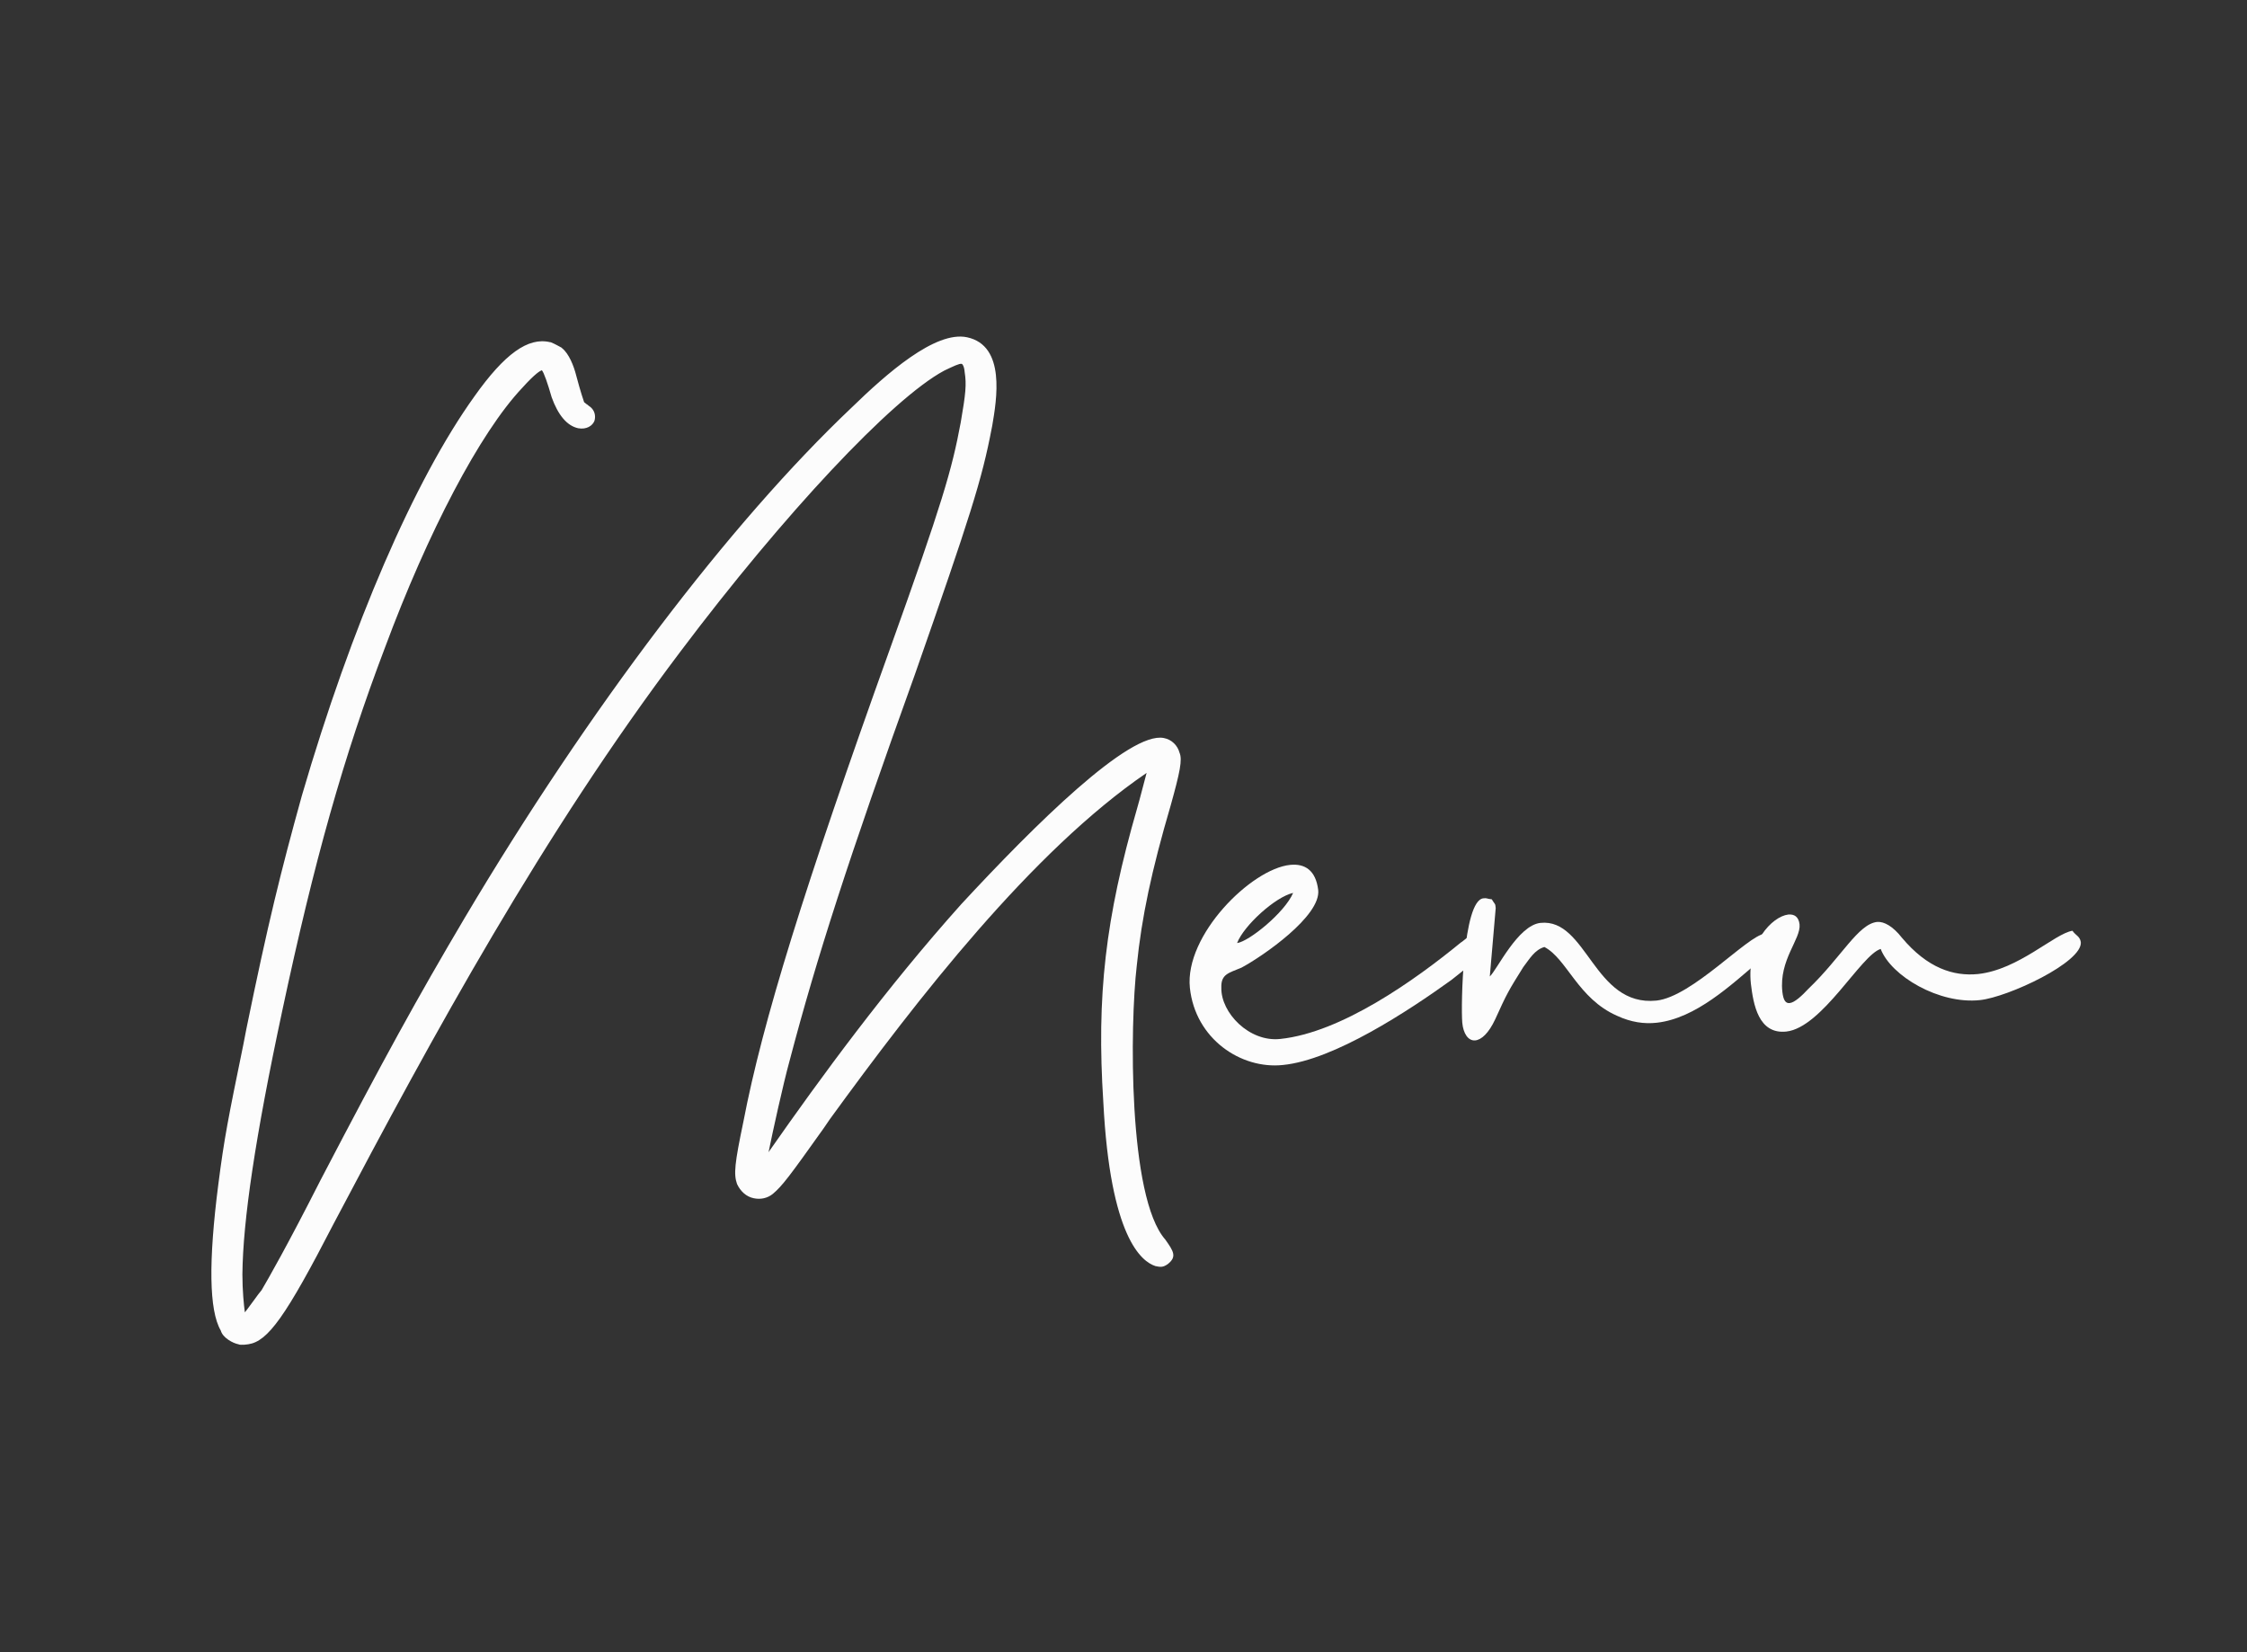 <?xml version="1.0" encoding="utf-8"?>
<!-- Generator: Adobe Illustrator 27.1.1, SVG Export Plug-In . SVG Version: 6.00 Build 0)  -->
<svg version="1.1" id="Ebene_1" xmlns="http://www.w3.org/2000/svg" xmlns:xlink="http://www.w3.org/1999/xlink" x="0px" y="0px"
	 viewBox="0 0 457 336" style="enable-background:new 0 0 457 336;" xml:space="preserve">
<rect x="0" y="0" width="457" height="336" fill="#333333" stroke="none"/>
<style type="text/css">
	.st0{fill:#FCFCFC;}
</style>
<g>
	<g>
		<path class="st0" d="M45.1,241.1c1.3-9.9,2.1-13.9,5.7-31.5c4.3-21.2,7-31.9,11.3-47.4c9.9-34,22.8-64,34.9-81
			c6-8.5,10.6-11.7,14.6-10.7c1,0.4,1.5,0.7,2.1,1.1c1.1,0.9,2.1,2.9,2.7,5.2c0.7,2.6,1.4,5.1,1.7,5.6c0.2,0.2,0.7,0.6,1.1,0.9
			c2,1.3,0.9,3.7-1.5,3.2c-2-0.4-3.7-2.4-4.8-5.8c-1.2-4-1.7-5.6-2.3-5.9c-0.5-0.5-2.2,0.8-5,3.7c-8.4,9.1-19.2,29.3-28,53.1
			c-8.5,22.4-14.6,44-20.9,74c-5.4,25.3-8,42.7-8.1,53.8c0,4,0.4,8.8,1,9c0.4,0.1,2.5-3,4.3-5.3c2-3.3,6-10.6,12.1-22.5
			c13-25,19.5-36.7,29.2-53.2c25-42,53.7-80.1,78.5-103.6c4.2-4.1,16-15.6,22.8-14.1c7.4,1.6,5.2,12.6,4.4,17.6
			c-2,10.2-4,17.1-15.6,49.9c-13.3,37.2-19.9,57.5-25.5,78.6c-1.6,5.7-4.5,19.3-4.6,20.5l0,0.8l1.7-2.1
			c12.3-17.4,24.8-34.3,39.1-50.3c5.1-5.6,32.5-35.2,40.5-33.5c1.2,0.3,2.3,1.1,2.6,2.4c0.5,1.4-0.1,4.4-1.8,10.3
			c-3.9,13.4-5.9,22.7-7,32.7c-1.3,11.2-1.9,47.3,6,56.3c1.8,2.5,1.9,2.9,0.6,3.9c-0.7,0.5-0.9,0.4-1.9,0.2c-8-2.5-9.6-26.2-10-32.6
			c-1.4-21.8,0.4-37.4,6.8-59.6c1-3.5,1.9-6.9,2.1-7.7l0.3-1.2l-0.5,0.3c-24.3,16.1-48.2,47.3-65.6,71.3c-8,11.2-9.5,13.4-11.5,15.1
			c-1,0.8-2.3,1-3.3,0.8c-1.2-0.3-2.3-1.1-2.8-2.5c-0.7-1.8-0.4-4,1.3-12.2c3.8-20,12-46.5,29.8-96.3c10.3-28.9,12.4-35.9,14.4-46
			c1-5.8,1.3-7.9,0.8-10.5c-0.1-1.3-0.6-2.2-1.2-2.3c-0.8-0.2-2,0.4-4.1,1.4c-10.8,5.8-33,29.5-53.9,57.4
			c-27.6,36.5-49.3,76.1-70.6,116.4c-9.5,18.4-13.2,23.7-16.8,24.2c-0.6,0.1-1.3,0.1-1.7,0.1c-1-0.2-2.9-1.2-3.1-2.3
			C43.3,266.6,43.1,256.5,45.1,241.1z"/>
		<path class="st0" d="M49.1,273.5c-0.2,0-0.4,0-0.6-0.1c-1.1-0.2-3.2-1.3-3.6-2.8c-2.4-4.1-2.5-14.1-0.5-29.7
			c1.2-9.4,2-13.4,5.1-28.5l0.6-3.1c4.4-21.5,7-32,11.3-47.5c10.1-34.6,22.9-64.2,35.1-81.2c6.1-8.6,10.9-12.1,15.4-11l0.1,0
			c1,0.4,1.6,0.8,2.2,1.1l0.1,0.1c1.4,1.1,2.4,3.6,2.9,5.6c0.9,3.4,1.5,5.1,1.6,5.4c0.1,0.1,0.3,0.2,0.5,0.4
			c0.2,0.1,0.3,0.2,0.4,0.3c1.3,0.8,1.5,2.1,1.2,3.1c-0.4,1-1.6,1.8-3.3,1.5c-2.3-0.5-4.1-2.7-5.4-6.3c-0.8-2.8-1.6-5.1-2-5.5
			c-0.3,0.1-1.3,0.6-4,3.6C97.6,88,87,108.3,78.3,131.7c-8.4,22.1-14.4,43.4-20.9,73.9c-5.5,25.7-8,42.7-8.1,53.6
			c0,3.2,0.3,6.3,0.5,7.7c0.6-0.7,1.4-1.9,2.1-2.8c0.4-0.6,0.9-1.2,1.3-1.7c1.3-2.2,5.2-9,12-22.4c13-24.9,19.6-36.9,29.3-53.3
			c25.3-42.6,54-80.4,78.7-103.8c7-6.8,17-15.7,23.5-14.3c7.9,1.7,6,12.7,5.1,18l-0.1,0.5c-2,10.5-4.4,18-15.6,50
			c-13.6,37.8-20,57.7-25.5,78.6c-1.3,4.7-3.5,14.7-4.3,18.7l0.1-0.2c10.7-15.3,23.8-33.2,39.1-50.3c15-16.2,34.2-35.2,41.2-33.8
			c1.6,0.3,2.8,1.5,3.2,3c0.6,1.4,0.1,3.9-1.8,10.7c-3.9,13.3-5.9,22.7-6.9,32.6c-1.4,11.9-1.8,47.1,5.8,55.7c1.7,2.4,2.4,3.5,0.5,5
			c-1,0.7-1.5,0.6-2.5,0.4c-2.8-0.9-9.2-5.8-10.6-33.3c-1.4-21.7,0.4-37.4,6.9-59.9l0.5-1.8c0.6-2.2,1.1-4.2,1.4-5.3
			c-23.3,15.9-46.6,45.9-64.4,70.4l-1.3,1.9c-6.9,9.7-8.4,11.7-10.3,13.3c-1.1,0.9-2.5,1.2-3.9,0.9c-1.5-0.3-2.7-1.4-3.4-2.9
			c-0.7-2-0.5-4.1,1.3-12.7c3.9-20.3,12.3-47.4,29.9-96.4c10.5-29.3,12.5-36.1,14.3-45.8c1-5.8,1.2-7.7,0.8-10.2
			c-0.1-1.3-0.5-1.7-0.6-1.7c-0.5-0.1-1.7,0.5-3.4,1.3l-0.2,0.1c-10.6,5.7-32.6,29.2-53.6,57.1c-28,37.1-50.2,77.8-70.5,116.3
			c-9.8,19-13.4,24-17.4,24.6C49.9,273.5,49.5,273.5,49.1,273.5z M110.2,71.1c-3.4,0-7.5,3.5-12.5,10.5
			c-12.1,16.9-24.8,46.3-34.8,80.8c-4.3,15.4-7,25.9-11.3,47.4l-0.6,3.1c-3,15.1-3.8,19.1-5,28.4v0c-2.5,19.2-1.2,26.2,0.3,28.8
			l0.1,0.1l0,0.1c0.1,0.6,1.5,1.5,2.5,1.7c0.3,0.1,0.9,0,1.4-0.1c3.3-0.4,6.9-5.8,16.2-23.8c20.4-38.6,42.6-79.3,70.7-116.5
			c21.1-28.1,43.4-51.8,54.1-57.6l0.2-0.1c2.1-1,3.3-1.6,4.3-1.4c0.9,0.2,1.6,1.3,1.8,3c0.5,2.6,0.3,4.8-0.8,10.7
			c-1.9,9.8-3.9,16.6-14.4,46.1c-17.6,48.9-25.9,75.9-29.8,96.1c-1.7,8-2,10.2-1.4,11.8c0.4,1,1.2,1.8,2.3,2c1,0.2,1.9,0,2.7-0.6
			c1.8-1.5,3.2-3.5,10.1-13.1l1.3-1.9c18.1-25,41.9-55.7,65.8-71.5l2-1.3l-0.6,3c-0.1,0.7-0.8,3-1.6,6l-0.5,1.8
			c-6.4,22.4-8.2,37.9-6.8,59.4c0.4,6.9,2.1,29.6,9.4,31.9c0.8,0.2,0.8,0.2,1.3-0.1c0.7-0.6,0.8-0.6-0.8-2.8
			c-8.5-9.7-7.2-47.5-6.1-56.8c1.1-10,3.1-19.5,7-32.8c1.5-5.1,2.3-8.6,1.8-9.8c-0.3-1.1-1-1.8-2.1-2c-4.7-1-19.6,11.4-39.8,33.3
			c-15.2,17.1-28.3,35-39,50.2l-3,3.8l-0.1-2.9c0.1-1.5,3-15.3,4.6-20.7c5.5-20.9,11.9-40.8,25.5-78.7
			c11.2-31.9,13.6-39.3,15.6-49.7l0.1-0.4c0.9-5.2,2.6-14.9-3.9-16.3c-4.3-0.9-11.7,3.8-22.1,13.9c-24.6,23.3-53.2,61-78.4,103.5
			c-9.7,16.4-16.2,28.3-29.2,53.2c-6.8,13.4-10.7,20.2-12.1,22.5c-0.5,0.6-0.9,1.2-1.3,1.8c-2.6,3.5-3,4.1-3.8,3.9
			c-1.3-0.3-1.6-5.4-1.6-9.7c0.1-11,2.6-28.1,8.1-53.9c6.5-30.5,12.6-52,21-74.1c8.7-23.6,19.5-44,28.1-53.3
			c3.3-3.6,4.5-4.1,5.2-4.1c0.3,0,0.6,0.1,0.8,0.3c0.8,0.5,1.2,1.8,2.6,6.3c1.1,3.1,2.5,4.9,4.3,5.3c0.9,0.2,1.4-0.2,1.6-0.6
			c0.2-0.4-0.1-0.9-0.6-1.3c-0.2-0.1-0.3-0.2-0.4-0.3c-0.4-0.2-0.7-0.5-0.9-0.8c-0.5-0.7-1.4-4.3-1.8-5.8c-0.5-2.1-1.5-4-2.4-4.7
			c-0.5-0.3-1-0.6-1.9-1C111,71.1,110.6,71.1,110.2,71.1z"/>
	</g>
	<path class="st0" d="M262.4,175.9c3-0.3,5.2,1.1,5.7,5.1c0.6,5.3-11.3,13.5-15.6,15.8c-2.6,1.1-4.2,1.3-4.1,4.1
		c-0.1,5.1,5.7,11.1,12,10.4c12.4-1.3,27.3-11.9,36.7-19.6c0.6-0.3,2.8-2.6,4.6-2.7c0.8-0.1,1.5,0.5,1.6,1.9c0.2,2.2-6.4,7-8.1,8.4
		c-8.6,6.2-23.9,16.3-34.3,17.3c-8.5,0.9-17.8-5.3-18.9-15.7C240.9,190.2,254.5,176.7,262.4,175.9z M263,181.6
		c-3.6,0.8-10,6.6-11.4,10.2C254,191.5,261.3,185.6,263,181.6z"/>
	<path class="st0" d="M301.7,182.7c0.8-0.1,0.6,0.1,1.7,0.2c0.7,1.2,0.7,0.7,0.8,1.8l-1.2,13.9c1.5-1.4,5.7-10.4,10.3-10.9
		c9.5-1,10.8,17.1,23.6,15.8c7.3-0.8,18.5-13.2,22-13.6c2.4-0.3,3.7,1.9-0.9,5.4c-6,5.1-13.1,11.8-21,12.7c-2.6,0.3-5.3-0.1-8.1-1.4
		c-8-3.5-10.2-11.6-14.8-14c-2,0.6-3,2.4-4.3,4.1c-3,4.8-3.3,5.3-5.7,10.6c-1.3,2.8-2.8,4.2-4.1,4.3c-1.4,0.1-2.4-1.4-2.6-3.6
		C297.1,204.5,297.5,183.1,301.7,182.7z"/>
	<path class="st0" d="M363.7,186c1.2-0.1,2.1,0.4,2.3,2c0.3,3-4.2,7.2-3.5,13.7c0.2,1.8,0.7,2.4,1.5,2.3c1-0.1,2.5-1.5,3.8-2.9
		c6.7-6.4,10.1-13.2,14-13.6c1.4-0.1,3.2,0.9,5,3.2c5.2,6.2,10.5,7.9,15.5,7.4c8.3-0.9,15.5-8.2,19.2-8.8c0.7,1,1.5,1.1,1.7,2.3
		c0.4,4.1-14.8,11.2-20.5,11.8c-8.3,0.9-18.1-4.9-20.2-10.4c-4,1.2-11.9,16-19.2,16.8c-5.7,0.6-6.7-5.6-7.2-9.7
		C355.2,191.8,360.4,186.4,363.7,186z"/>
</g>
</svg>
